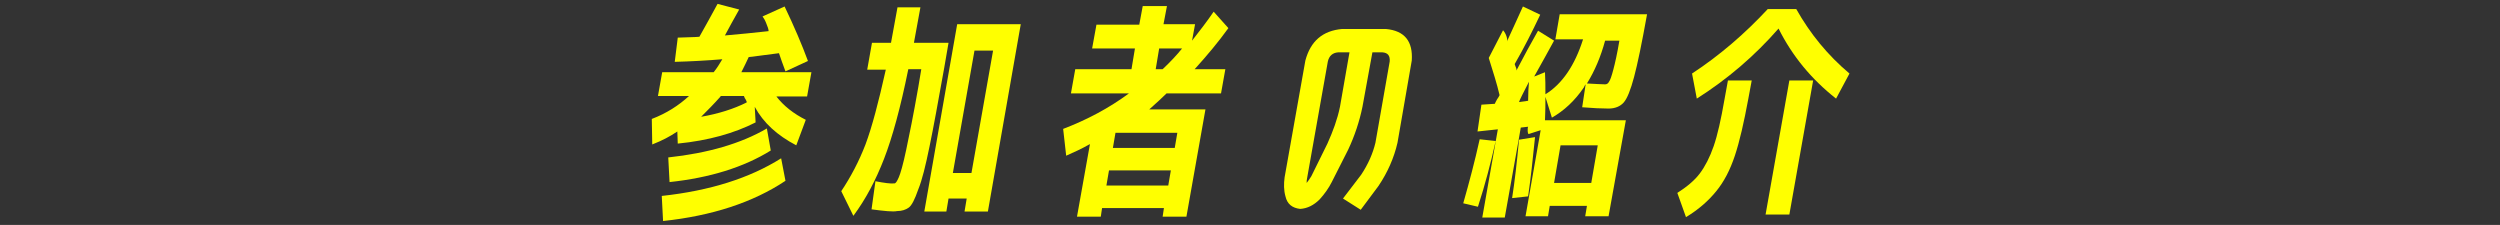 <?xml version="1.0" encoding="utf-8"?>
<!-- Generator: Adobe Illustrator 27.0.0, SVG Export Plug-In . SVG Version: 6.00 Build 0)  -->
<svg version="1.1" id="レイヤー_1" xmlns="http://www.w3.org/2000/svg" xmlns:xlink="http://www.w3.org/1999/xlink" x="0px"
	 y="0px" width="578px" height="52px" viewBox="0 0 578 52" style="enable-background:new 0 0 578 52;" xml:space="preserve">
<rect x="0" y="0" width="578" height="52" fill="#333333" stroke="none"/>
<style type="text/css">
	.st0{fill:#FFFF00;}
</style>
<g>
	<path class="st0" d="M152.1,22.3l1-5.6H165c0.8-1,1.4-2,2-3c-3.6,0.3-7.3,0.5-11,0.6l0.7-5.6c2.3-0.1,4-0.1,5-0.2
		c1.4-2.5,2.8-5,4.2-7.6l5,1.3c-1.3,2.3-2.4,4.3-3.3,6c3.3-0.3,6.6-0.6,10.1-1c0-0.4-0.2-1-0.5-1.7c-0.3-0.8-0.6-1.3-0.9-1.7
		l5.1-2.3c2.2,4.6,4,8.8,5.4,12.6l-5.2,2.4c-0.6-1.6-1.1-3-1.5-4.2c-3.2,0.4-5.5,0.7-7,0.9c-0.4,0.9-1,2.1-1.7,3.5h16.2l-1,5.6h-7.1
		c1.7,2.2,4,4,6.8,5.4l-2.2,5.9c-4.4-2.3-7.6-5.2-9.6-8.9l0.2,3.6c-4.9,2.5-10.9,4.2-18,4.9l-0.1-2.8c-1.6,1.1-3.5,2.1-5.8,3
		l-0.1-5.9c3.4-1.3,6.2-3.1,8.6-5.3H152.1z M153,45.3c11.1-1.2,20.3-4.1,27.6-8.7l1,5.2c-7.5,5-17,8.1-28.3,9.3L153,45.3z
		 M154.5,36.4c9.2-1,16.8-3.2,22.8-6.7l0.9,5.1c-6.3,3.9-14.1,6.3-23.4,7.3L154.5,36.4z M166.6,22.3c-1.5,1.7-3,3.2-4.5,4.7
		c4-0.7,7.5-1.8,10.5-3.3c0.1-0.1,0-0.3-0.1-0.5c-0.1-0.2-0.2-0.4-0.3-0.5c-0.1-0.2-0.1-0.3-0.2-0.5H166.6z"/>
	<path class="st0" d="M201.5,48.4l0.9-6.5c2.1,0.4,3.5,0.6,4.4,0.5c0.3,0,0.6-0.5,1-1.4c0.4-0.9,1-3,1.7-6.3
		c0.7-3.3,1.7-8.2,2.8-14.5L213,16h-3c-1.8,8.9-3.7,15.8-5.6,20.7c-1.9,4.9-4.2,9.3-7.1,13.2l-2.8-5.7c2.2-3.3,4.1-6.9,5.6-10.8
		c1.5-4,3-9.7,4.7-17.3h-4.3l1.1-6.2h4.4c0.3-1.7,0.8-4.4,1.5-8.2h5.3c-0.7,3.8-1.2,6.5-1.5,8.2h8l-1,5.8
		c-1.4,7.8-2.5,13.9-3.4,18.2c-0.9,4.4-1.7,7.7-2.6,9.9c-0.8,2.3-1.5,3.7-2.2,4.2c-0.7,0.5-1.6,0.8-2.7,0.8
		C206.5,49,204.5,48.8,201.5,48.4z M219.3,45.9l-0.5,3h-5.1l7.6-43.3H236l-7.6,43.3H223l0.5-3H219.3z M224.6,40l5-28.3h-4.3l-5,28.3
		H224.6z"/>
	<path class="st0" d="M265.7,25.3h13l-4.4,24.8h-5.5l0.3-2h-14.3l-0.3,2H249l3-16.8c-1.9,1.1-3.7,1.9-5.5,2.7l-0.7-6.2
		c5.5-2.1,10.6-4.8,15.2-8.2h-13.4l1-5.6h13l0.8-4.8h-9.9l1-5.5h9.9l0.8-4.3h5.6L269,5.6h7.3l-0.7,3.8c1.8-2.3,3.5-4.5,5-6.7
		l3.4,3.8c-2.3,3.2-4.9,6.3-7.8,9.5h7.1l-1,5.6h-12.6C268.9,22.4,267.5,23.7,265.7,25.3z M256.4,39.4l-0.6,3.5h14.3l0.6-3.5H256.4z
		 M257.3,34.2h14.3l0.6-3.5h-14.3L257.3,34.2z M273.3,11.2H268l-0.8,4.8h1.6C270.6,14.3,272.1,12.7,273.3,11.2z"/>
	<path class="st0" d="M314.7,40.4c1.6-2.4,2.7-4.9,3.3-7.4l3.3-18.8c0.1-1.3-0.4-2-1.7-2.1h-2.3L315,24.7c-0.7,3.4-1.8,6.7-3.3,9.9
		l-3.8,7.5c-0.7,1.4-1.7,2.8-2.8,4c-1.3,1.3-2.8,2.1-4.5,2.2c-1.8-0.2-3-1.1-3.4-2.9c-0.4-1.4-0.4-2.9-0.2-4.4l4.8-27
		c1.2-4.5,4-6.9,8.5-7.3h10.1c4.4,0.4,6.3,2.9,6,7.3L323.1,33c-0.8,3.5-2.3,6.9-4.4,10l-4.1,5.5l-4.1-2.6L314.7,40.4z M309.8,24.7
		l2.2-12.6h-2.6c-1.3,0.1-2.1,0.8-2.4,2.1l-4.8,27c-0.1,0.4-0.1,0.7-0.1,1.1c0.4-0.5,0.8-1.1,1.1-1.6l3.7-7.5
		C308.2,30.3,309.2,27.6,309.8,24.7z"/>
	<path class="st0" d="M338.3,47c1.4-4.9,2.7-9.8,3.8-14.8l3.7,0.4c-1.1,4.9-2.4,10-4.1,15.2L338.3,47z M344.2,13.4l3.3-6.4
		c0.3,0.3,0.6,0.8,0.8,1.4c0.2,0.6,0.2,1,0.1,1.2c1.1-2.3,2.3-5.1,3.7-8.1l4,1.9c-1.8,3.8-3.7,7.6-5.9,11.4c0,0.1,0.1,0.3,0.2,0.6
		c0.1,0.2,0.2,0.5,0.2,0.6c0,0.1,0,0.2,0,0.3c1.6-3.1,3.3-6.2,5-9.2l3.7,2.3c-1.5,2.7-3,5.5-4.6,8.3l2.5-1c0.1,1.5,0.1,3.2,0.1,5.1
		c3.9-2.4,6.8-6.7,8.7-12.7h-6.4l1-5.8h20.2c-1.2,6.7-2.2,11.5-3,14.5c-0.8,3-1.6,5-2.4,5.9c-0.8,0.9-2,1.4-3.5,1.4
		c-1.6,0-3.7-0.1-6.1-0.3l0.8-5.3c-0.2,0.2-0.3,0.5-0.4,0.7c-2.1,3.1-4.6,5.4-7.4,7l-1.5-4.8c0,1.7,0,3.5-0.1,5.4h18.7L371.9,50
		h-5.4l0.4-2.4h-8.6l-0.4,2.4h-5.2l3.5-19.9l-2.8,0.9c-0.1-0.1-0.2-0.4-0.2-0.8c0-0.4,0-0.7,0.1-0.9l-1.7,0.2l-0.5,2.9l-3.2,17.9
		h-5.2l3.6-20.4l-4.7,0.5l0.9-6.2l3.1-0.2c0.1-0.2,0.2-0.5,0.5-1c0.3-0.4,0.5-0.8,0.6-1C346.1,19.4,345.2,16.6,344.2,13.4z
		 M353.3,45.4l-3.7,0.4c0.6-3.8,1.1-8.2,1.6-13.5l3.7-0.6C354.4,36.7,353.9,41.3,353.3,45.4z M353.3,23.3c0-1.7,0.1-3.2,0.2-4.4
		c-1.4,2.7-2.2,4.3-2.3,4.7L353.3,23.3z M367.9,42.3l1.5-8.7h-8.6l-1.5,8.7H367.9z M371.1,19.5c0.4,0,0.7-0.2,0.9-0.6
		c0.3-0.4,0.6-1.3,1-2.8c0.4-1.5,0.9-3.7,1.4-6.7h-3.3c-1,3.7-2.4,7-4.2,9.9C368.9,19.4,370.3,19.5,371.1,19.5z"/>
	<path class="st0" d="M399.5,18.6h5.5l-0.8,4.3c-1,5.4-2,9.8-3.1,13.1c-1.1,3.3-2.5,6-4.3,8.2c-1.7,2.1-4,4.2-7,6l-2-5.6
		c2.2-1.4,4-2.9,5.2-4.5c1.2-1.6,2.3-3.7,3.2-6.3c0.9-2.6,1.7-6.2,2.5-10.8L399.5,18.6z M411.2,6.6c-5.5,6.3-11.8,11.7-18.9,16.2
		l-1.1-5.8c6.4-4.2,12.2-9.2,17.5-14.9h6.6c3.2,5.7,7.3,10.7,12.3,14.9l-3.1,5.8C418.8,18.3,414.4,13,411.2,6.6z M408.2,49.6l5.5-31
		h5.5l-5.5,31H408.2z"/>
</g>
</svg>
